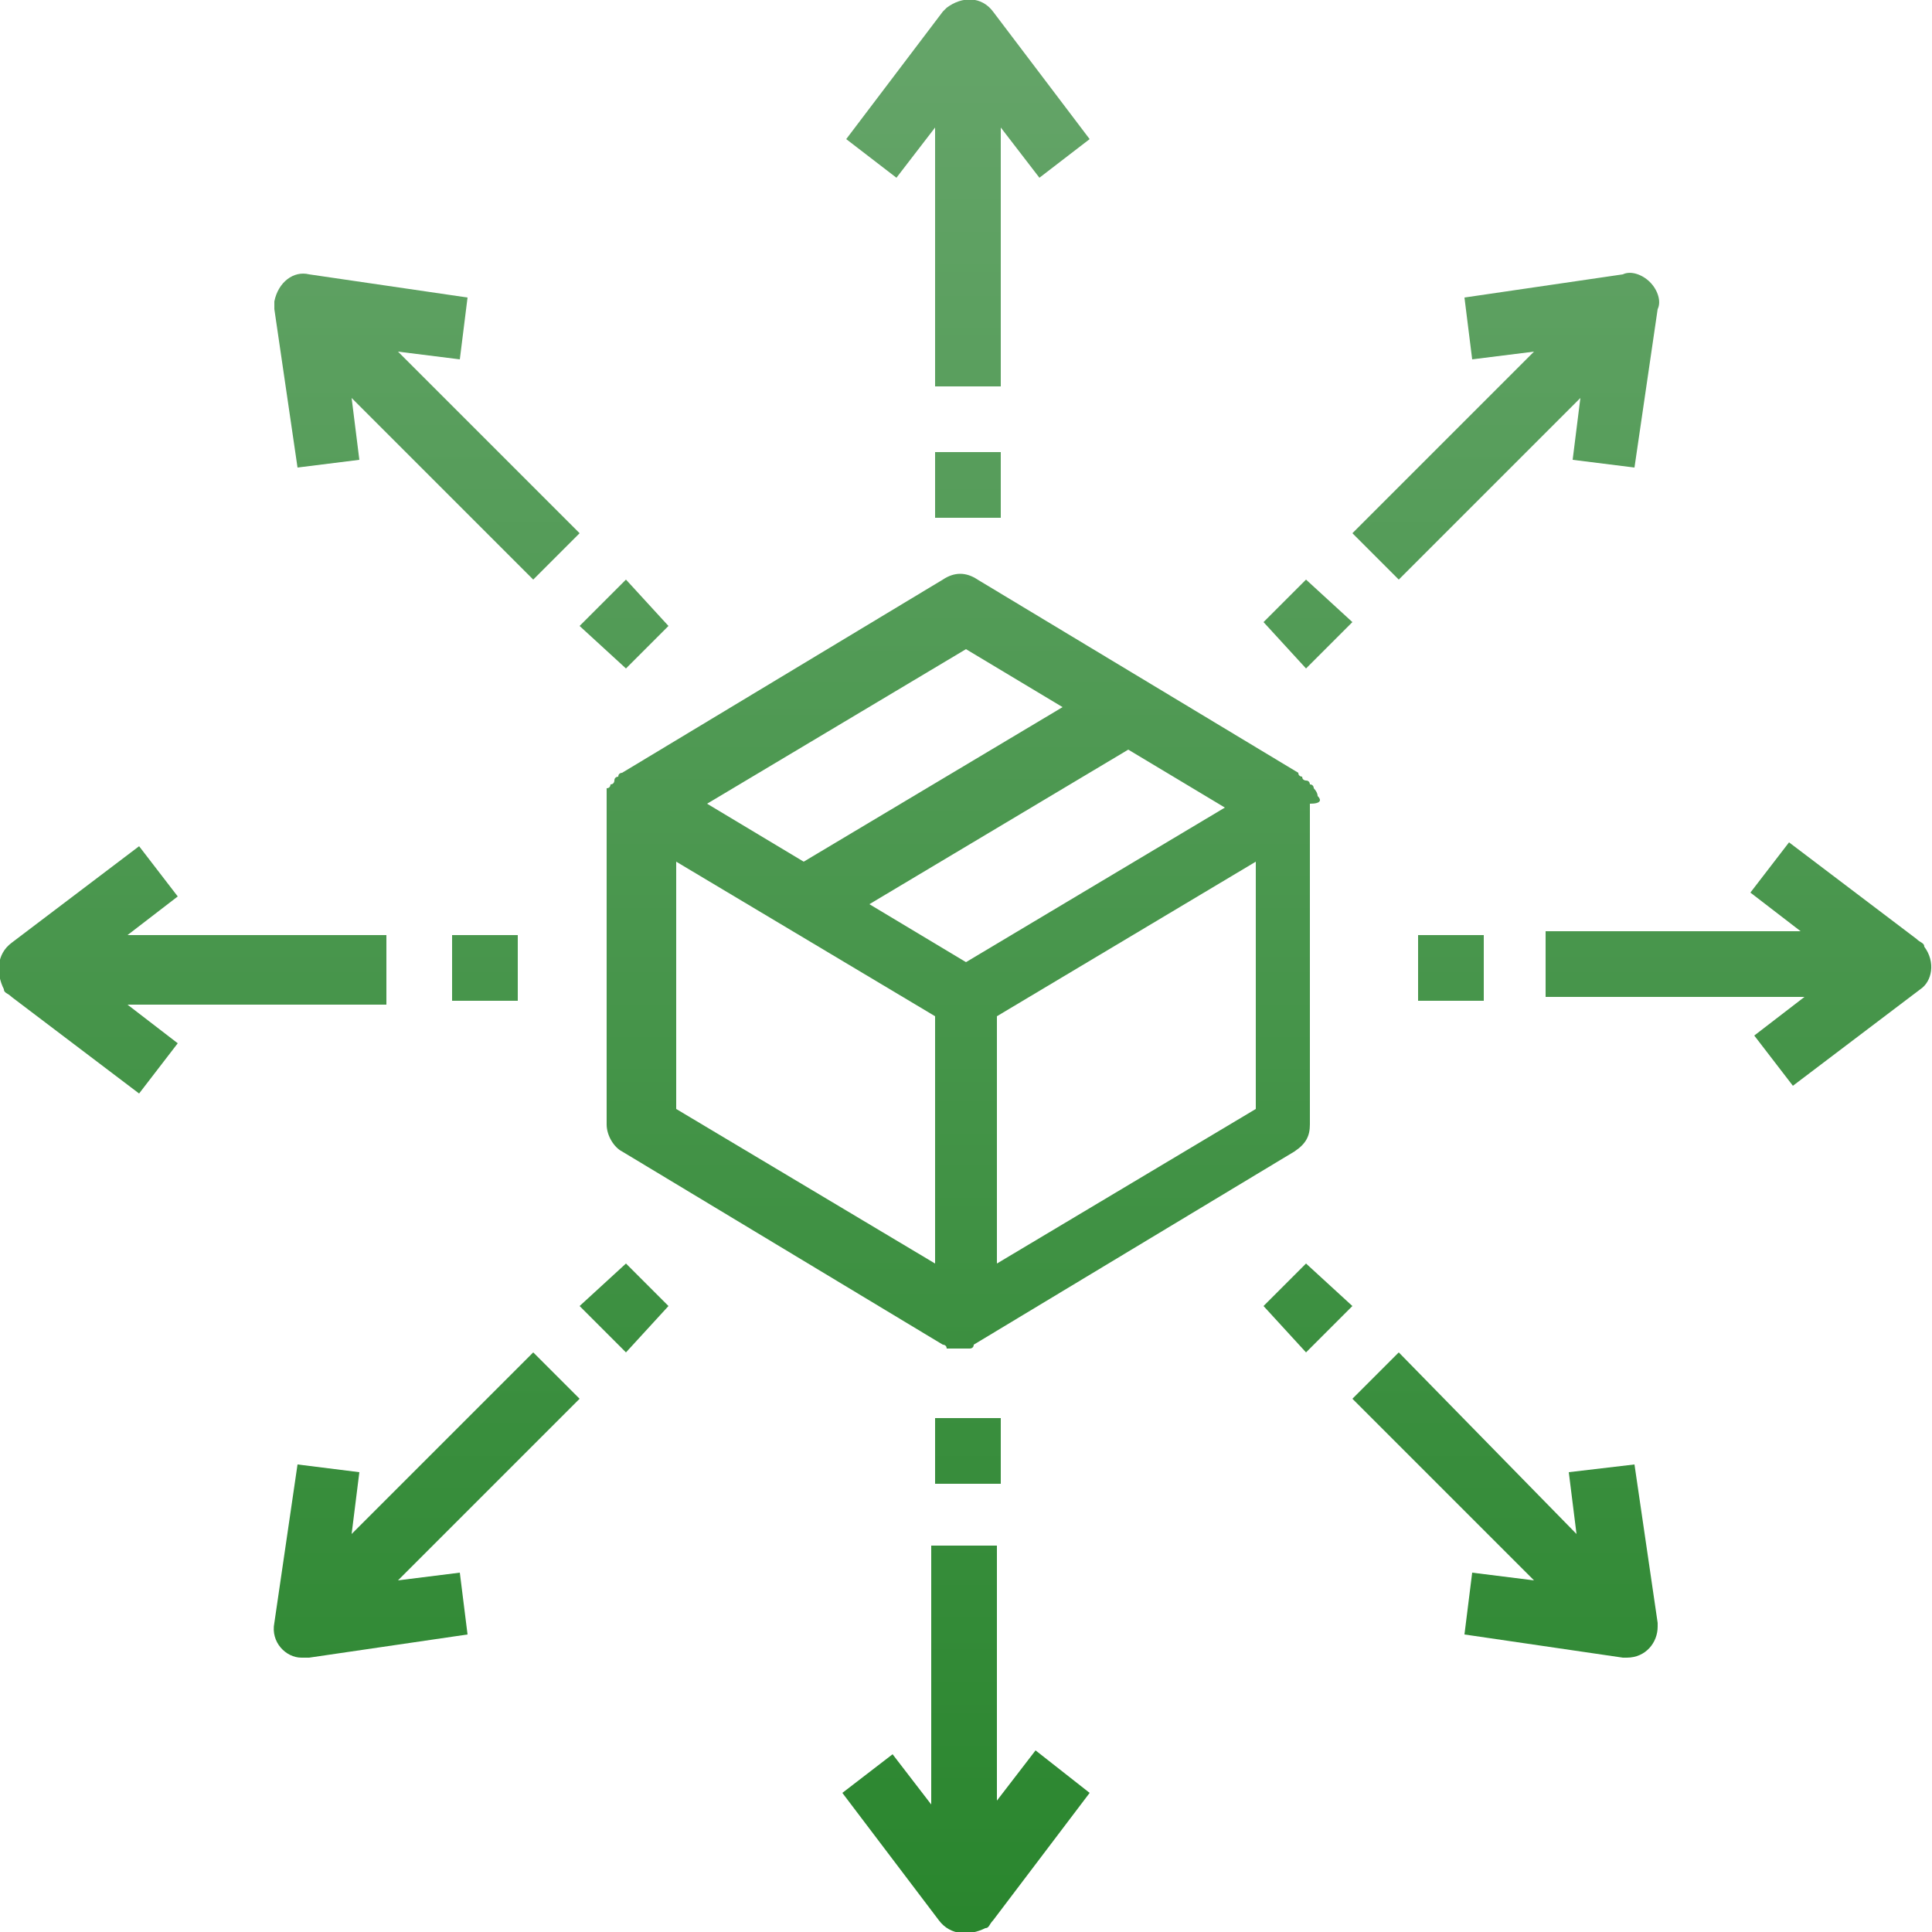 <?xml version="1.0" encoding="utf-8"?>
<!-- Generator: Adobe Illustrator 23.0.5, SVG Export Plug-In . SVG Version: 6.00 Build 0)  -->
<svg version="1.1" id="_x33_0" xmlns="http://www.w3.org/2000/svg" xmlns:xlink="http://www.w3.org/1999/xlink" x="0px" y="0px"
	 viewBox="0 0 50 50" style="enable-background:new 0 0 50 50;" xml:space="preserve">
<style type="text/css">
	.st0{fill:url(#SVGID_1_);}
	.st1{fill:url(#SVGID_2_);}
	.st2{fill:url(#SVGID_3_);}
	.st3{fill:url(#SVGID_4_);}
	.st4{fill:url(#SVGID_5_);}
	.st5{fill:url(#SVGID_6_);}
	.st6{fill:url(#SVGID_7_);}
	.st7{fill:url(#SVGID_8_);}
	.st8{fill:url(#SVGID_9_);}
	.st9{fill:url(#SVGID_10_);}
	.st10{fill:url(#SVGID_11_);}
	.st11{fill:url(#SVGID_12_);}
	.st12{fill:url(#SVGID_13_);}
	.st13{fill:url(#SVGID_14_);}
	.st14{fill:url(#SVGID_15_);}
	.st15{fill:url(#SVGID_16_);}
	.st16{fill:url(#SVGID_17_);}
</style>
<g>
	<g>
		<g>
			<linearGradient id="SVGID_1_" gradientUnits="userSpaceOnUse" x1="25" y1="49.765" x2="25" y2="1.405">
				<stop  offset="1.220064e-06" style="stop-color:#2A862E"/>
				<stop  offset="1" style="stop-color:#64A468"/>
			</linearGradient>
			<path class="st0" d="M34.1,20.6C34.1,20.6,34.1,20.6,34.1,20.6c0-0.1-0.1-0.2-0.1-0.2c0,0,0-0.1-0.1-0.1c0,0,0-0.1-0.1-0.1
				c0,0-0.1,0-0.1-0.1c0,0-0.1,0-0.1-0.1l-8.3-5c-0.3-0.2-0.6-0.2-0.9,0l-8.3,5c0,0-0.1,0-0.1,0.1c0,0-0.1,0-0.1,0.1
				c0,0,0,0.1-0.1,0.1c0,0,0,0.1-0.1,0.1c0,0,0,0.1,0,0.1c0,0,0,0.1,0,0.1c0,0.1,0,0.1,0,0.2v8.3c0,0.3,0.2,0.6,0.4,0.7l8.3,5l0,0
				l0,0c0,0,0.1,0,0.1,0.1c0,0,0,0,0.1,0c0.1,0,0.3,0,0.4,0c0,0,0,0,0.1,0c0,0,0.1,0,0.1-0.1l0,0l0,0l8.3-5c0.3-0.2,0.4-0.4,0.4-0.7
				v-8.3C34.2,20.8,34.2,20.7,34.1,20.6z M25,16.8l2.5,1.5l-6.7,4l-2.5-1.5L25,16.8z M24.2,32.7l-6.7-4v-6.4l6.7,4V32.7z M25,24.9
				l-2.5-1.5l6.7-4l2.5,1.5L25,24.9z M32.5,28.7l-6.7,4v-6.4l6.7-4V28.7z"/>
		</g>
	</g>
	<g>
		<g>
			<linearGradient id="SVGID_2_" gradientUnits="userSpaceOnUse" x1="25" y1="49.765" x2="25" y2="1.405">
				<stop  offset="1.220064e-06" style="stop-color:#2A862E"/>
				<stop  offset="1" style="stop-color:#64A468"/>
			</linearGradient>
			<path class="st1" d="M25.7,0.3c-0.3-0.4-0.8-0.4-1.2-0.1c0,0-0.1,0.1-0.1,0.1l-2.5,3.3l1.3,1l1-1.3V10h1.7V3.3l1,1.3l1.3-1
				L25.7,0.3z"/>
		</g>
	</g>
	<g>
		<g>
			<linearGradient id="SVGID_3_" gradientUnits="userSpaceOnUse" x1="25" y1="49.765" x2="25" y2="1.405">
				<stop  offset="1.220064e-06" style="stop-color:#2A862E"/>
				<stop  offset="1" style="stop-color:#64A468"/>
			</linearGradient>
			<path class="st2" d="M26.8,45.3l-1,1.3V40h-1.7v6.7l-1-1.3l-1.3,1l2.5,3.3c0.3,0.4,0.8,0.4,1.2,0.2c0.1,0,0.1-0.1,0.2-0.2
				l2.5-3.3L26.8,45.3z"/>
		</g>
	</g>
	<g>
		<g>
			<linearGradient id="SVGID_4_" gradientUnits="userSpaceOnUse" x1="25" y1="49.765" x2="25" y2="1.405">
				<stop  offset="1.220064e-06" style="stop-color:#2A862E"/>
				<stop  offset="1" style="stop-color:#64A468"/>
			</linearGradient>
			<rect x="24.2" y="11.7" class="st3" width="1.7" height="1.7"/>
		</g>
	</g>
	<g>
		<g>
			<linearGradient id="SVGID_5_" gradientUnits="userSpaceOnUse" x1="25" y1="49.765" x2="25" y2="1.405">
				<stop  offset="1.220064e-06" style="stop-color:#2A862E"/>
				<stop  offset="1" style="stop-color:#64A468"/>
			</linearGradient>
			<rect x="24.2" y="36.7" class="st4" width="1.7" height="1.7"/>
		</g>
	</g>
	<g>
		<g>
			<linearGradient id="SVGID_6_" gradientUnits="userSpaceOnUse" x1="5" y1="49.765" x2="5" y2="1.405">
				<stop  offset="1.220064e-06" style="stop-color:#2A862E"/>
				<stop  offset="1" style="stop-color:#64A468"/>
			</linearGradient>
			<path class="st5" d="M10,24.2H3.3l1.3-1l-1-1.3l-3.3,2.5c-0.4,0.3-0.4,0.8-0.2,1.2c0,0.1,0.1,0.1,0.2,0.2l3.3,2.5l1-1.3l-1.3-1
				H10V24.2z"/>
		</g>
	</g>
	<g>
		<g>
			<linearGradient id="SVGID_7_" gradientUnits="userSpaceOnUse" x1="45" y1="49.765" x2="45" y2="1.405">
				<stop  offset="1.220064e-06" style="stop-color:#2A862E"/>
				<stop  offset="1" style="stop-color:#64A468"/>
			</linearGradient>
			<path class="st6" d="M49.8,24.5c0-0.1-0.1-0.1-0.2-0.2l-3.3-2.5l-1,1.3l1.3,1H40v1.7h6.7l-1.3,1l1,1.3l3.3-2.5
				C50,25.4,50.1,24.9,49.8,24.5z"/>
		</g>
	</g>
	<g>
		<g>
			<linearGradient id="SVGID_8_" gradientUnits="userSpaceOnUse" x1="12.5" y1="49.765" x2="12.5" y2="1.405">
				<stop  offset="1.220064e-06" style="stop-color:#2A862E"/>
				<stop  offset="1" style="stop-color:#64A468"/>
			</linearGradient>
			<rect x="11.7" y="24.2" class="st7" width="1.7" height="1.7"/>
		</g>
	</g>
	<g>
		<g>
			<linearGradient id="SVGID_9_" gradientUnits="userSpaceOnUse" x1="37.5" y1="49.765" x2="37.5" y2="1.405">
				<stop  offset="1.220064e-06" style="stop-color:#2A862E"/>
				<stop  offset="1" style="stop-color:#64A468"/>
			</linearGradient>
			<rect x="36.7" y="24.2" class="st8" width="1.7" height="1.7"/>
		</g>
	</g>
	<g>
		<g>
			<linearGradient id="SVGID_10_" gradientUnits="userSpaceOnUse" x1="11.028" y1="49.765" x2="11.028" y2="1.405">
				<stop  offset="1.220064e-06" style="stop-color:#2A862E"/>
				<stop  offset="1" style="stop-color:#64A468"/>
			</linearGradient>
			<path class="st9" d="M15,13.8l-4.7-4.7l1.6,0.2l0.2-1.6L8,7.1C7.6,7,7.2,7.3,7.1,7.8c0,0.1,0,0.2,0,0.2l0.6,4.1l1.6-0.2l-0.2-1.6
				l4.7,4.7L15,13.8z"/>
		</g>
	</g>
	<g>
		<g>
			<linearGradient id="SVGID_11_" gradientUnits="userSpaceOnUse" x1="38.97" y1="49.765" x2="38.97" y2="1.405">
				<stop  offset="1.220064e-06" style="stop-color:#2A862E"/>
				<stop  offset="1" style="stop-color:#64A468"/>
			</linearGradient>
			<path class="st10" d="M42.9,42l-0.6-4.1l-1.7,0.2l0.2,1.6L36.2,35L35,36.2l4.7,4.7l-1.6-0.2l-0.2,1.6l4.1,0.6c0,0,0.1,0,0.1,0
				c0.5,0,0.8-0.4,0.8-0.8C42.9,42,42.9,42,42.9,42z"/>
		</g>
	</g>
	<g>
		<g>
			<linearGradient id="SVGID_12_" gradientUnits="userSpaceOnUse" x1="16.161" y1="49.765" x2="16.161" y2="1.405">
				<stop  offset="1.220064e-06" style="stop-color:#2A862E"/>
				<stop  offset="1" style="stop-color:#64A468"/>
			</linearGradient>
			<polygon class="st11" points="15,16.2 16.2,15 17.3,16.2 16.2,17.3 			"/>
		</g>
	</g>
	<g>
		<g>
			<linearGradient id="SVGID_13_" gradientUnits="userSpaceOnUse" x1="33.839" y1="49.765" x2="33.839" y2="1.405">
				<stop  offset="1.220064e-06" style="stop-color:#2A862E"/>
				<stop  offset="1" style="stop-color:#64A468"/>
			</linearGradient>
			<polygon class="st12" points="32.7,33.8 33.8,32.7 35,33.8 33.8,35 			"/>
		</g>
	</g>
	<g>
		<g>
			<linearGradient id="SVGID_14_" gradientUnits="userSpaceOnUse" x1="11.027" y1="49.765" x2="11.027" y2="1.405">
				<stop  offset="1.220064e-06" style="stop-color:#2A862E"/>
				<stop  offset="1" style="stop-color:#64A468"/>
			</linearGradient>
			<path class="st13" d="M10.3,40.9l4.7-4.7L13.8,35l-4.7,4.7l0.2-1.6l-1.6-0.2L7.1,42c-0.1,0.5,0.3,0.9,0.7,0.9c0,0,0.1,0,0.1,0
				c0,0,0.1,0,0.1,0l4.1-0.6l-0.2-1.6L10.3,40.9z"/>
		</g>
	</g>
	<g>
		<g>
			<linearGradient id="SVGID_15_" gradientUnits="userSpaceOnUse" x1="38.97" y1="49.765" x2="38.97" y2="1.405">
				<stop  offset="1.220064e-06" style="stop-color:#2A862E"/>
				<stop  offset="1" style="stop-color:#64A468"/>
			</linearGradient>
			<path class="st14" d="M42.7,7.3C42.5,7.1,42.2,7,42,7.1l-4.1,0.6l0.2,1.6l1.6-0.2L35,13.8l1.2,1.2l4.7-4.7l-0.2,1.6l1.6,0.2
				L42.9,8C43,7.8,42.9,7.5,42.7,7.3z"/>
		</g>
	</g>
	<g>
		<g>
			<linearGradient id="SVGID_16_" gradientUnits="userSpaceOnUse" x1="16.162" y1="49.765" x2="16.162" y2="1.405">
				<stop  offset="1.220064e-06" style="stop-color:#2A862E"/>
				<stop  offset="1" style="stop-color:#64A468"/>
			</linearGradient>
			<polygon class="st15" points="15,33.8 16.2,32.7 17.3,33.8 16.2,35 			"/>
		</g>
	</g>
	<g>
		<g>
			<linearGradient id="SVGID_17_" gradientUnits="userSpaceOnUse" x1="33.84" y1="49.765" x2="33.84" y2="1.405">
				<stop  offset="1.220064e-06" style="stop-color:#2A862E"/>
				<stop  offset="1" style="stop-color:#64A468"/>
			</linearGradient>
			<polygon class="st16" points="32.7,16.1 33.8,15 35,16.1 33.8,17.3 			"/>
		</g>
	</g>
</g>
</svg>
